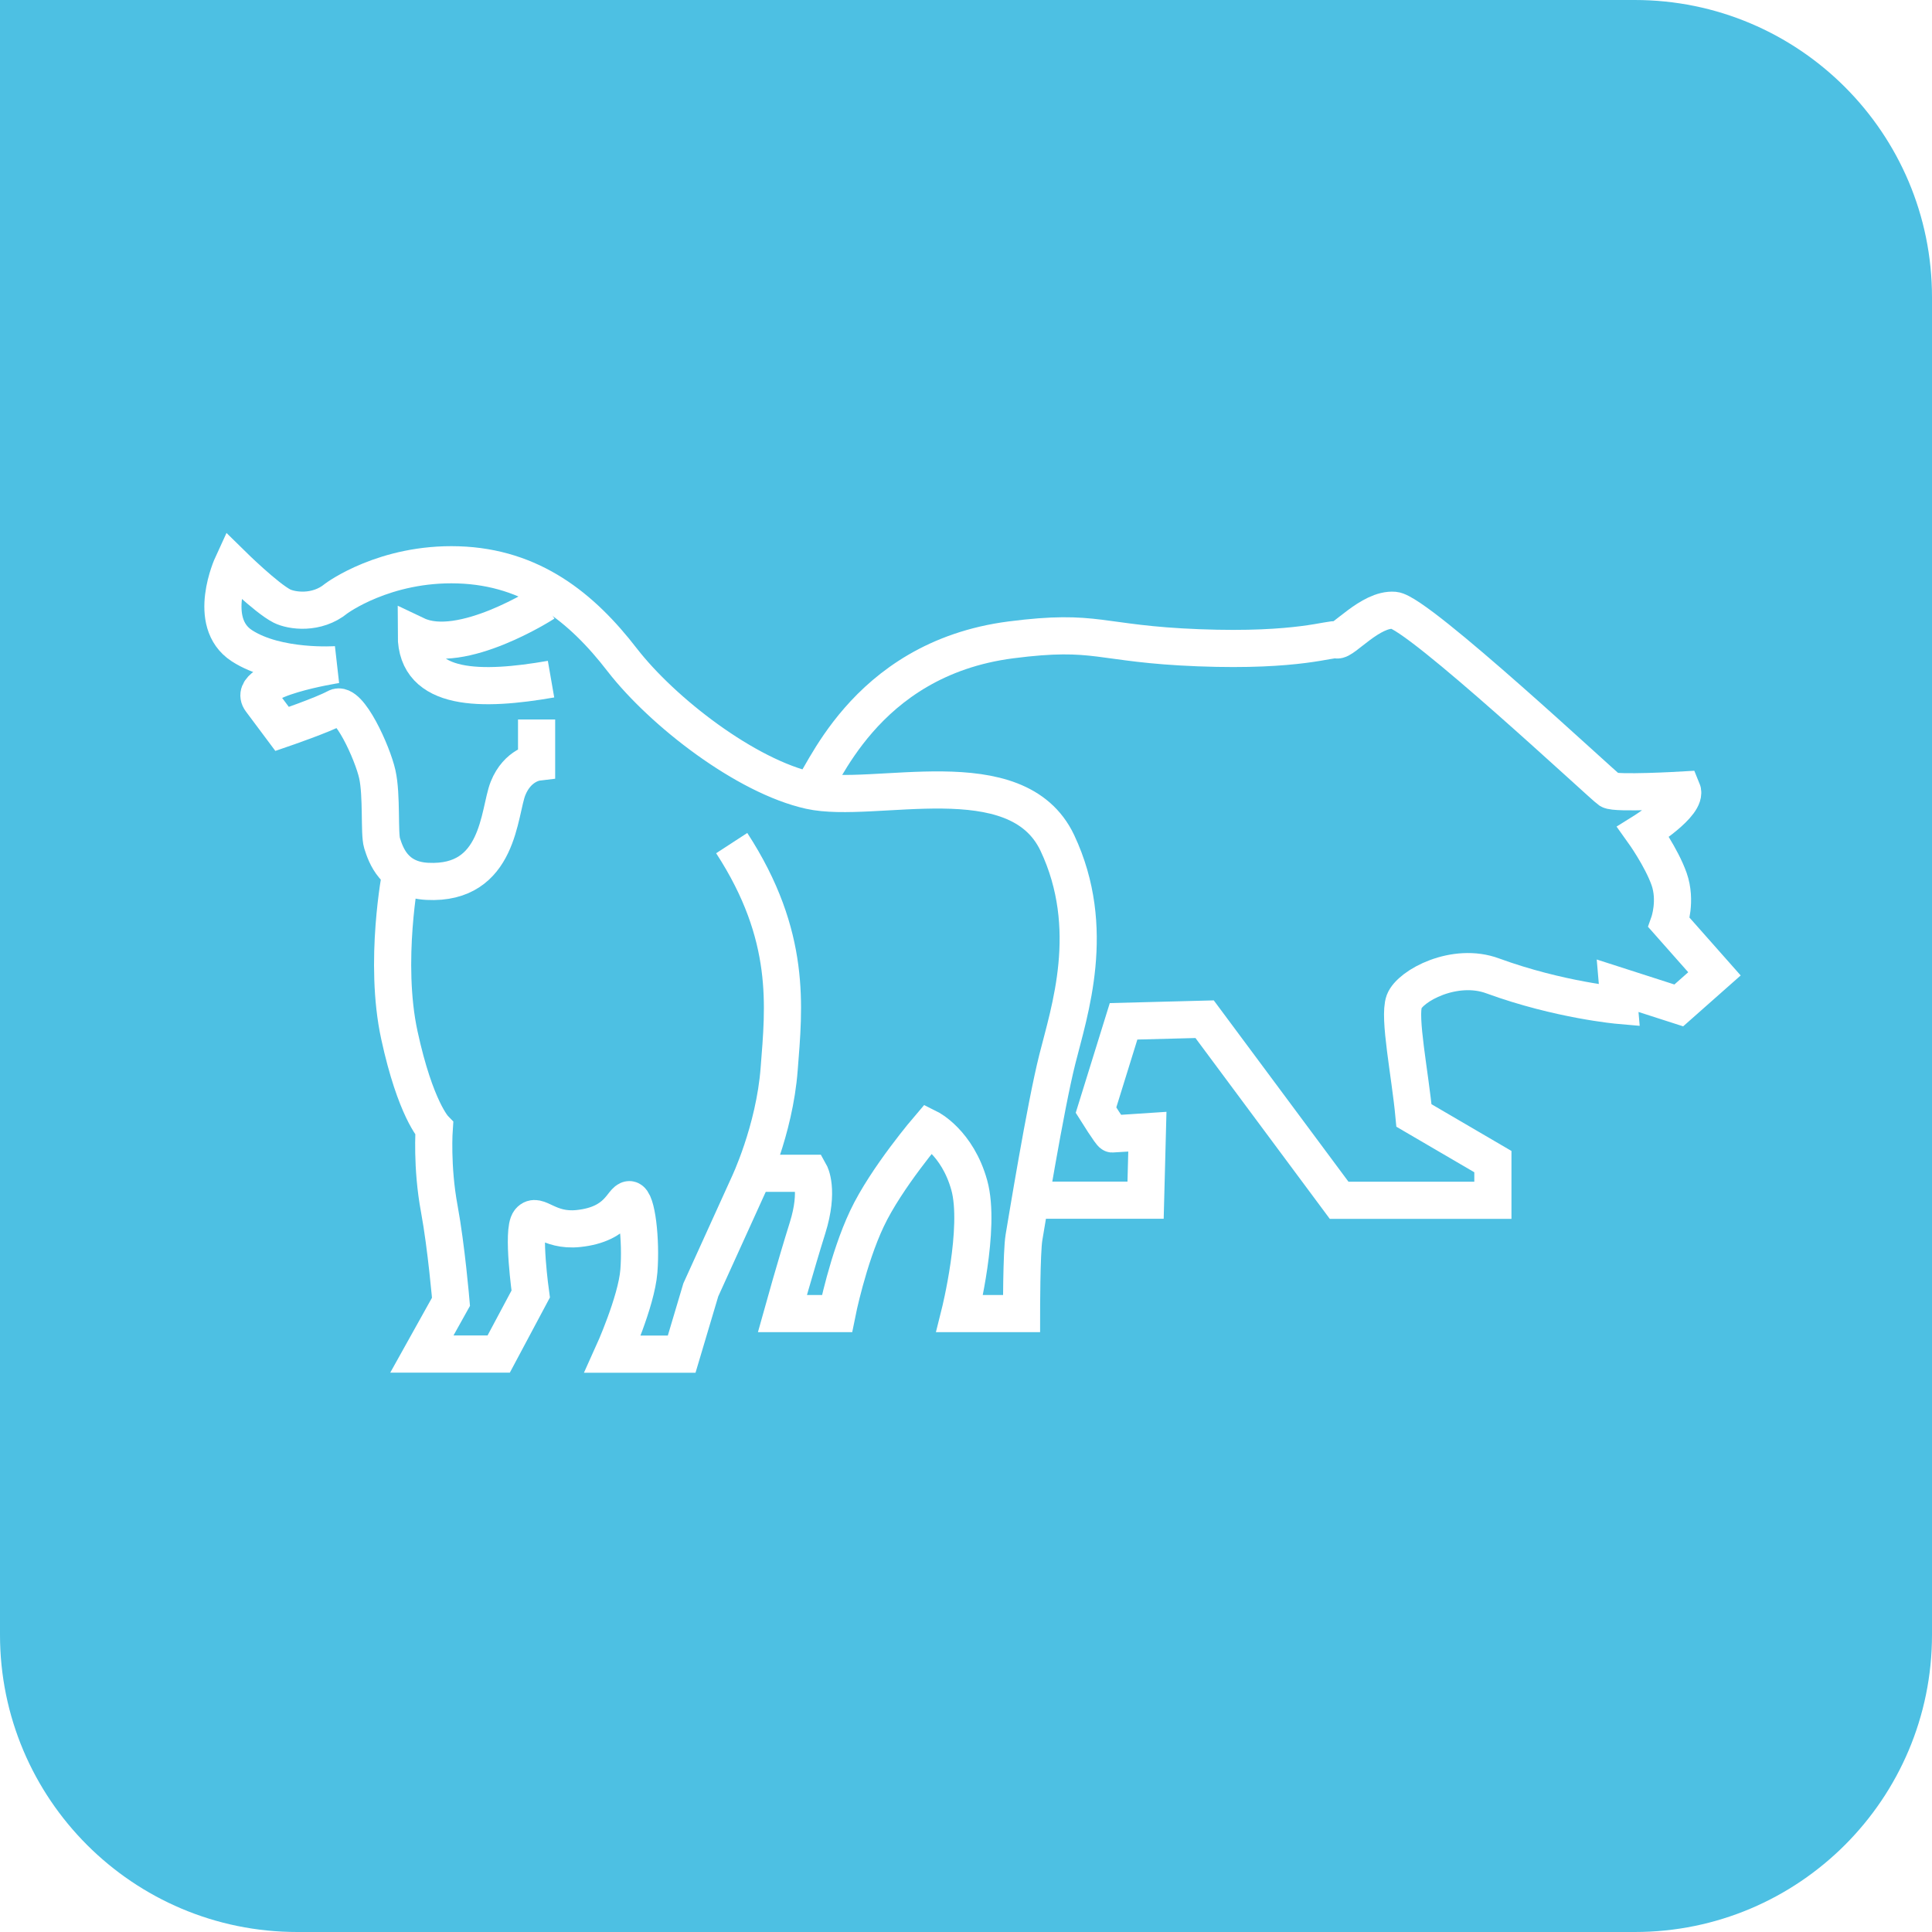 <svg width="130" height="130" viewBox="0 0 130 130" fill="none" xmlns="http://www.w3.org/2000/svg">
<g clip-path="url(#clip0_825_31076)">
<g clip-path="url(#clip1_825_31076)">
<rect width="130" height="130" fill="#4DC0E3"/>
</g>
<g filter="url(#filter0_dd_825_31076)">
<path d="M50.499 78.948H54.501C54.501 78.948 55.136 80.078 54.336 82.629C53.536 85.187 52.645 88.389 52.645 88.389H56.318C56.318 88.389 57.051 84.708 58.338 81.993C59.625 79.263 62.497 75.911 62.497 75.911C62.497 75.911 64.42 76.869 65.22 79.749C66.021 82.629 64.577 88.389 64.577 88.389H68.736C68.736 88.389 68.736 84.237 68.901 83.265C69.065 82.315 70.337 74.475 71.145 71.273C71.945 68.072 73.86 62.476 71.145 56.716C68.414 50.956 58.824 54.158 54.508 53.2C50.192 52.243 44.589 47.912 41.866 44.403C39.151 40.88 35.792 38.165 30.832 38.008C25.873 37.85 22.634 40.267 22.634 40.267C21.302 41.366 19.604 41.097 18.976 40.783C17.913 40.244 15.632 38 15.632 38C15.632 38 13.851 41.867 16.268 43.446C18.669 45.009 22.626 44.725 22.626 44.725C22.626 44.725 16.477 45.682 17.547 47.126C18.983 49.049 18.983 49.049 18.983 49.049C18.983 49.049 21.773 48.091 22.626 47.612C23.464 47.134 25.065 50.65 25.387 52.093C25.708 53.53 25.506 56.08 25.708 56.731C25.962 57.532 26.509 59.192 28.753 59.304C33.623 59.551 33.548 54.652 34.184 53.051C34.827 51.45 36.106 51.293 36.106 51.293V48.413" stroke="white" stroke-width="2.5" stroke-miterlimit="10"/>
<path d="M26.965 58.75C26.965 58.75 25.798 64.72 26.875 69.664C27.953 74.631 29.217 75.933 29.217 75.933C29.217 75.933 29.03 78.506 29.561 81.349C30.032 83.892 30.346 87.595 30.346 87.595L28.387 91.111H33.556L35.71 87.072C35.71 87.072 35.111 82.793 35.635 82.164C36.159 81.536 36.855 82.882 38.919 82.665C41.672 82.381 41.866 80.721 42.353 80.721C42.839 80.721 43.153 83.436 42.989 85.523C42.824 87.603 41.231 91.118 41.231 91.118H45.868L47.155 86.795L50.349 79.763C50.349 79.763 52.115 76.083 52.429 71.923C52.751 67.757 53.304 62.984 49.235 56.73" stroke="white" stroke-width="2.5" stroke-miterlimit="10"/>
<path d="M36.629 40.574C36.629 40.574 31.049 44.18 28.012 42.736C28.012 46.544 32.44 46.506 37.078 45.698" stroke="white" stroke-width="2.5" stroke-miterlimit="10"/>
<path d="M69.252 80.758H77.084L77.204 76.15C77.204 76.15 74.945 76.3 74.847 76.3C74.75 76.3 73.748 74.699 73.748 74.699L75.603 68.722L81.056 68.58L90.108 80.766H100.453V78.162L95.142 75.058C94.88 72.26 94.095 68.453 94.484 67.39C94.888 66.328 97.88 64.712 100.453 65.67C104.919 67.3 108.959 67.652 108.959 67.652L108.846 66.328L112.961 67.652L115.362 65.528L112.31 62.079C112.31 62.079 112.826 60.613 112.31 59.147C111.794 57.688 110.567 55.975 110.567 55.975C110.567 55.975 113.582 54.097 113.193 53.162C113.193 53.162 108.704 53.424 108.308 53.162C107.904 52.901 95.404 41.201 93.811 41.066C92.225 40.932 90.355 43.191 89.951 43.056C89.562 42.922 87.43 43.849 80.652 43.587C73.875 43.325 73.875 42.301 68.018 43.056C57.956 44.358 55.256 52.766 54.553 53.162" stroke="white" stroke-width="2.5" stroke-miterlimit="10"/>
</g>
</g>
<defs>
<filter id="filter0_dd_825_31076" x="5.751" y="23.861" width="119.376" height="80.508" filterUnits="userSpaceOnUse" color-interpolation-filters="sRGB">
<feFlood flood-opacity="0" result="BackgroundImageFix"/>
<feColorMatrix in="SourceAlpha" type="matrix" values="0 0 0 0 0 0 0 0 0 0 0 0 0 0 0 0 0 0 127 0" result="hardAlpha"/>
<feOffset dy="-4"/>
<feGaussianBlur stdDeviation="4"/>
<feComposite in2="hardAlpha" operator="out"/>
<feColorMatrix type="matrix" values="0 0 0 0 1 0 0 0 0 1 0 0 0 0 1 0 0 0 1 0"/>
<feBlend mode="normal" in2="BackgroundImageFix" result="effect1_dropShadow_825_31076"/>
<feColorMatrix in="SourceAlpha" type="matrix" values="0 0 0 0 0 0 0 0 0 0 0 0 0 0 0 0 0 0 127 0" result="hardAlpha"/>
<feOffset dy="4"/>
<feGaussianBlur stdDeviation="4"/>
<feComposite in2="hardAlpha" operator="out"/>
<feColorMatrix type="matrix" values="0 0 0 0 0 0 0 0 0 0 0 0 0 0 0 0 0 0 0.45 0"/>
<feBlend mode="normal" in2="effect1_dropShadow_825_31076" result="effect2_dropShadow_825_31076"/>
<feBlend mode="normal" in="SourceGraphic" in2="effect2_dropShadow_825_31076" result="shape"/>
</filter>
<clipPath id="clip0_825_31076">
<rect width="130" height="130" fill="white"/>
</clipPath>
<clipPath id="clip1_825_31076">
<path d="M0 0H110C121.046 0 130 8.954 130 20V110C130 121.046 121.046 130 110 130H20C8.954 130 0 121.046 0 110V0Z" fill="white"/>
</clipPath>
</defs>
</svg>
